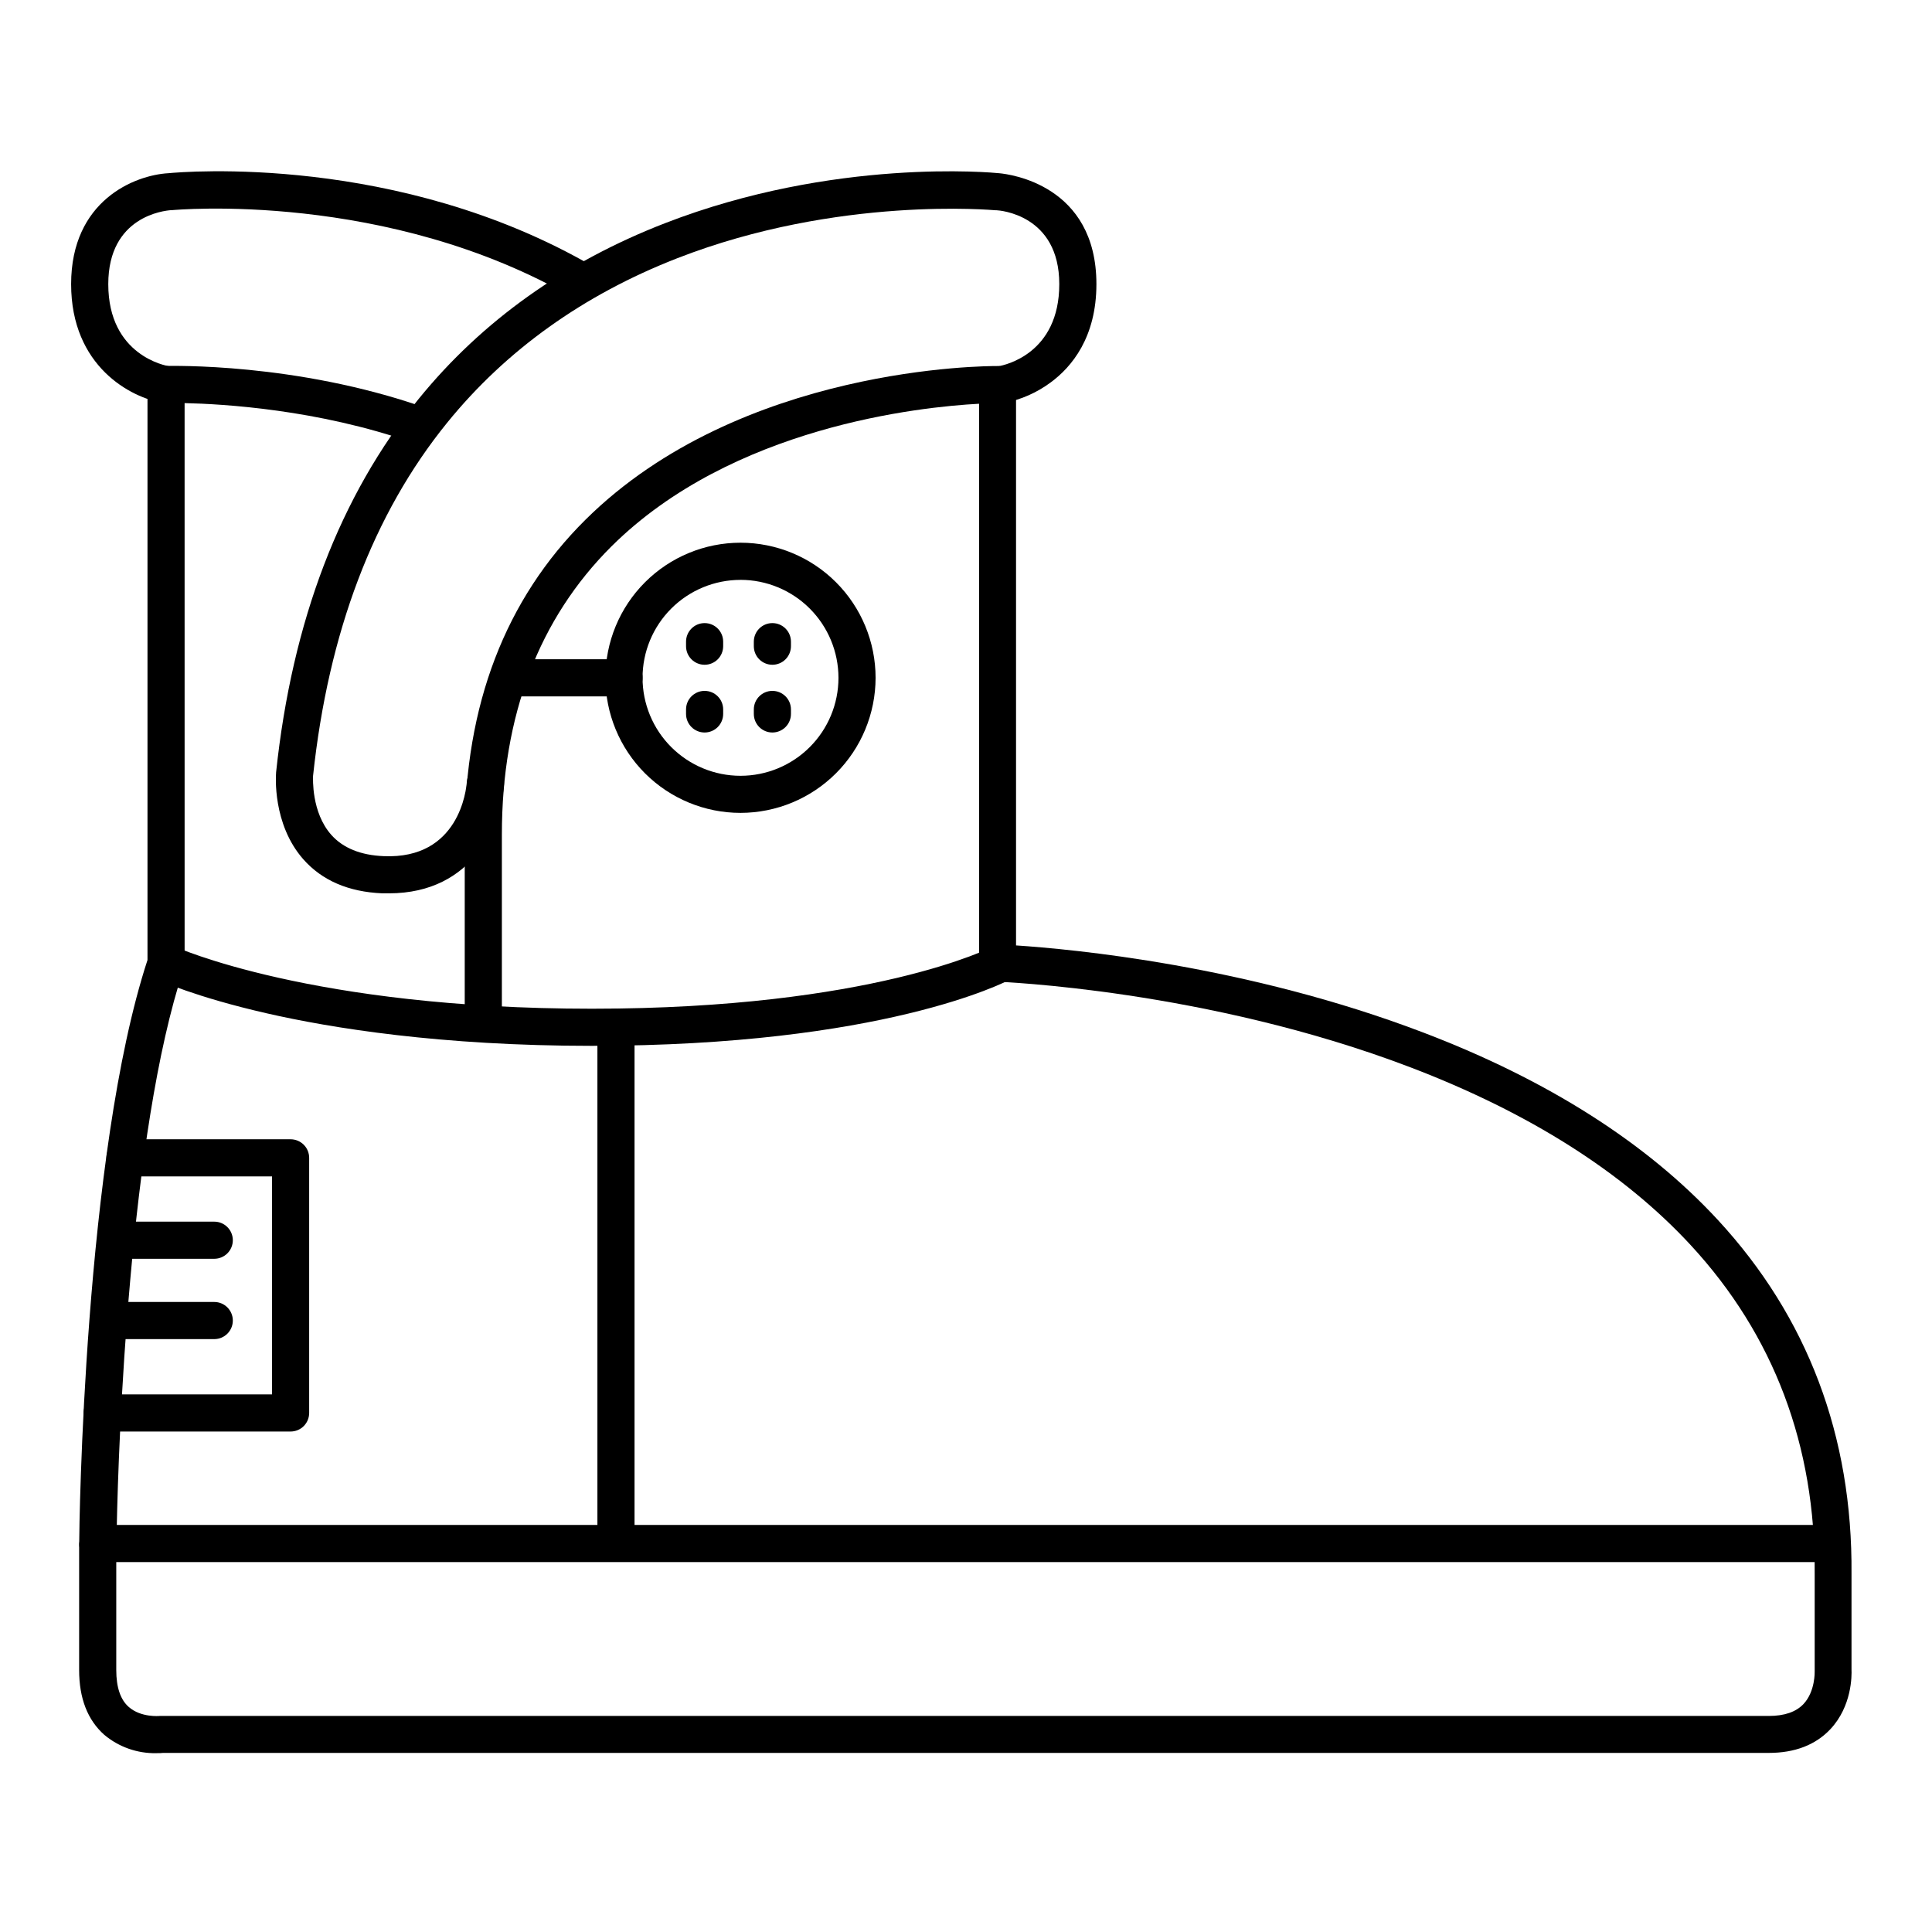 <?xml version="1.0" encoding="UTF-8"?>
<!-- Uploaded to: SVG Repo, www.svgrepo.com, Generator: SVG Repo Mixer Tools -->
<svg fill="#000000" width="800px" height="800px" version="1.1" viewBox="144 144 512 512" xmlns="http://www.w3.org/2000/svg">
 <g>
  <path d="m185.4 608.61c-5.031 0.09-9.922-1.641-13.777-4.871-4.418-3.938-6.652-9.672-6.652-17.16v-32.992c0-2.719 2.203-4.922 4.922-4.922 2.715 0 4.918 2.203 4.918 4.922v33.004c0 4.547 1.113 7.871 3.324 9.781 3.219 2.844 8.129 2.383 8.176 2.371h0.004c0.203-0.016 0.406-0.016 0.609 0h425.86c4.113 0 7.191-1.062 9.172-3.168 3.129-3.336 2.953-8.59 2.953-8.641v-0.305-25.586c0.234-33.949-10.824-63.23-32.848-87.066-17.801-19.266-42.805-35.117-74.301-47.133-54.121-20.664-108.99-22.633-109.53-22.699-2.656-0.086-4.766-2.262-4.766-4.918v-148.23c-15.656 0.836-65.406 6.004-97.418 37.797-19.203 19.125-29.043 44.82-29.043 76.355v50.039c0 2.715-2.203 4.918-4.922 4.918s-4.922-2.203-4.922-4.918v-50.039c0-34.281 10.754-62.336 31.961-83.383 41.152-40.828 106.52-40.758 109.22-40.766l0.004-0.004c1.305 0 2.555 0.52 3.477 1.441 0.926 0.922 1.441 2.176 1.441 3.481v148.63c14.762 0.984 61.059 5.207 107.95 23.094 32.934 12.555 59.188 29.254 78.031 49.645 23.773 25.73 35.711 57.277 35.426 93.785v25.387c0.07 1.574 0.129 9.703-5.617 15.812-3.938 4.164-9.398 6.269-16.336 6.269h-425.52c-0.387 0.066-1.004 0.066-1.801 0.066z"/>
  <path d="m626.59 557.97h-456.68c-1.316 0.004-2.578-0.52-3.504-1.453-0.922-0.938-1.434-2.203-1.418-3.516 0-4.211 1.25-103.11 18.098-154.58v-152.52c-0.004-2.656 2.106-4.832 4.762-4.918 1.398 0 34.5-0.926 68.586 10.98 2.562 0.898 3.918 3.703 3.019 6.269-0.895 2.562-3.703 3.918-6.269 3.019-24.992-8.738-50.055-10.203-60.262-10.422l0.004 148.38c-0.004 0.527-0.09 1.055-0.258 1.555-14.477 43.434-17.27 126.28-17.711 147.36h451.66c2.719 0 4.922 2.203 4.922 4.922s-2.203 4.918-4.922 4.918z"/>
  <path d="m247.05 380.74h-1.77c-8.914-0.375-15.941-3.406-20.891-9.012-8.254-9.359-7.273-22.375-7.223-22.926v-0.004c-0.008-0.035-0.008-0.074 0-0.109 4.231-40.059 16.953-73.379 37.824-99.02 16.727-20.586 38.691-36.23 65.23-46.516 44.898-17.414 86.875-13.418 88.629-13.242 2.668 0.246 25.711 3.078 25.711 29.383 0 14.148-6.582 21.984-12.113 26.047-3.633 2.699-7.82 4.555-12.262 5.43-2.684 0.434-5.211-1.395-5.641-4.078-0.434-2.684 1.395-5.211 4.078-5.644 1.664-0.285 16.098-3.316 16.098-21.758 0-18.438-15.871-19.539-16.602-19.57h-0.246c-0.402 0-41.684-3.938-84.418 12.723-24.848 9.684-45.352 24.355-60.961 43.59-19.551 24.098-31.488 55.586-35.531 93.598 0 0.582-0.48 9.633 4.84 15.617 3.109 3.492 7.785 5.391 13.883 5.637 19.984 0.875 21.883-17.613 22.031-19.68l0.008 0.004c0.176-2.715 2.519-4.777 5.238-4.598 2.719 0.176 4.777 2.519 4.602 5.238-0.66 10.125-7.894 28.891-30.516 28.891z"/>
  <path d="m187.96 250.83c-0.258 0-0.512-0.02-0.766-0.059-8.434-1.328-24.344-9.621-24.344-31.477 0-22.121 16.785-28.891 25.801-29.395 3.816-0.363 60.84-5.285 112.52 24.707v0.004c2.223 1.414 2.938 4.332 1.621 6.613-1.32 2.281-4.207 3.121-6.543 1.898-49.543-28.781-106.17-23.48-106.73-23.422h-0.246c-1.672 0.129-16.578 1.586-16.578 19.594 0 19 15.418 21.648 16.078 21.758v-0.004c2.539 0.398 4.344 2.684 4.144 5.246-0.203 2.566-2.344 4.539-4.914 4.535z"/>
  <path d="m340.24 359.42c-9.492 0-18.598-3.773-25.312-10.484-6.715-6.715-10.484-15.82-10.484-25.316 0-9.496 3.773-18.602 10.488-25.312 6.715-6.715 15.82-10.484 25.316-10.484 9.496 0.004 18.602 3.777 25.312 10.492 6.711 6.715 10.48 15.824 10.48 25.316-0.012 9.492-3.785 18.59-10.5 25.301-6.711 6.707-15.809 10.48-25.301 10.488zm0-61.746c-6.883 0-13.484 2.734-18.352 7.602-4.871 4.871-7.606 11.473-7.606 18.355 0 6.887 2.734 13.488 7.606 18.355 4.867 4.867 11.469 7.606 18.352 7.606 6.887 0 13.488-2.738 18.355-7.606 4.871-4.867 7.606-11.469 7.606-18.355-0.004-6.883-2.738-13.484-7.606-18.355-4.867-4.867-11.469-7.606-18.355-7.609z"/>
  <path d="m309.37 328.55h-29.816c-2.715 0-4.918-2.203-4.918-4.922 0-2.715 2.203-4.918 4.918-4.918h29.816c2.719 0 4.922 2.203 4.922 4.918 0 2.719-2.203 4.922-4.922 4.922z"/>
  <path d="m300.85 421.16c-40.051 0-69.02-4.695-86.258-8.641-18.934-4.328-28.289-8.68-28.684-8.855-2.406-1.184-3.422-4.078-2.281-6.504 1.141-2.426 4.016-3.496 6.461-2.402 0.5 0.227 36.535 16.562 110.76 16.562s105.98-16.297 106.27-16.461c2.402-1.277 5.383-0.367 6.66 2.031 1.273 2.398 0.367 5.379-2.035 6.656-1.336 0.719-33.898 17.613-110.89 17.613z"/>
  <path d="m307.24 557.44c-2.719 0-4.922-2.203-4.922-4.918v-136.27c0-2.719 2.203-4.922 4.922-4.922 2.715 0 4.918 2.203 4.918 4.922v136.27c0 1.305-0.52 2.555-1.441 3.477-0.922 0.926-2.172 1.441-3.477 1.441z"/>
  <path d="m221.01 523.37h-49.93c-2.715 0-4.918-2.199-4.918-4.918s2.203-4.922 4.918-4.922h45.012v-57.77h-38.957c-2.719 0-4.922-2.203-4.922-4.918 0-2.719 2.203-4.922 4.922-4.922h43.875c1.305 0 2.559 0.52 3.481 1.441s1.441 2.172 1.441 3.481v67.609c0 1.305-0.52 2.555-1.441 3.481-0.922 0.922-2.176 1.438-3.481 1.438z"/>
  <path d="m330.73 338.12c-2.719 0-4.922-2.203-4.922-4.922v-1.191 0.004c0-2.719 2.203-4.922 4.922-4.922 2.715 0 4.918 2.203 4.918 4.922v1.191-0.004c0 1.305-0.52 2.559-1.441 3.481s-2.172 1.441-3.477 1.441z"/>
  <path d="m348.69 338.12c-2.715 0-4.918-2.203-4.918-4.922v-1.191 0.004c0-2.719 2.203-4.922 4.918-4.922 2.719 0 4.922 2.203 4.922 4.922v1.191-0.004c0 1.305-0.52 2.559-1.441 3.481s-2.176 1.441-3.481 1.441z"/>
  <path d="m330.73 320.17c-2.719 0-4.922-2.203-4.922-4.922v-1.199c0-2.719 2.203-4.922 4.922-4.922 2.715 0 4.918 2.203 4.918 4.922v1.199c0 1.305-0.52 2.555-1.441 3.481-0.922 0.922-2.172 1.441-3.477 1.441z"/>
  <path d="m348.69 320.17c-2.715 0-4.918-2.203-4.918-4.922v-1.199c0-2.719 2.203-4.922 4.918-4.922 2.719 0 4.922 2.203 4.922 4.922v1.199c0 1.305-0.52 2.555-1.441 3.481-0.922 0.922-2.176 1.441-3.481 1.441z"/>
  <path d="m200.78 477.59h-24.48c-2.719 0-4.922-2.203-4.922-4.918 0-2.719 2.203-4.922 4.922-4.922h24.48c2.719 0 4.922 2.203 4.922 4.922 0 2.715-2.203 4.918-4.922 4.918z"/>
  <path d="m200.78 498.88h-27.68c-2.719 0-4.922-2.203-4.922-4.922s2.203-4.922 4.922-4.922h27.68c2.719 0 4.922 2.203 4.922 4.922s-2.203 4.922-4.922 4.922z"/>
 </g>
</svg>